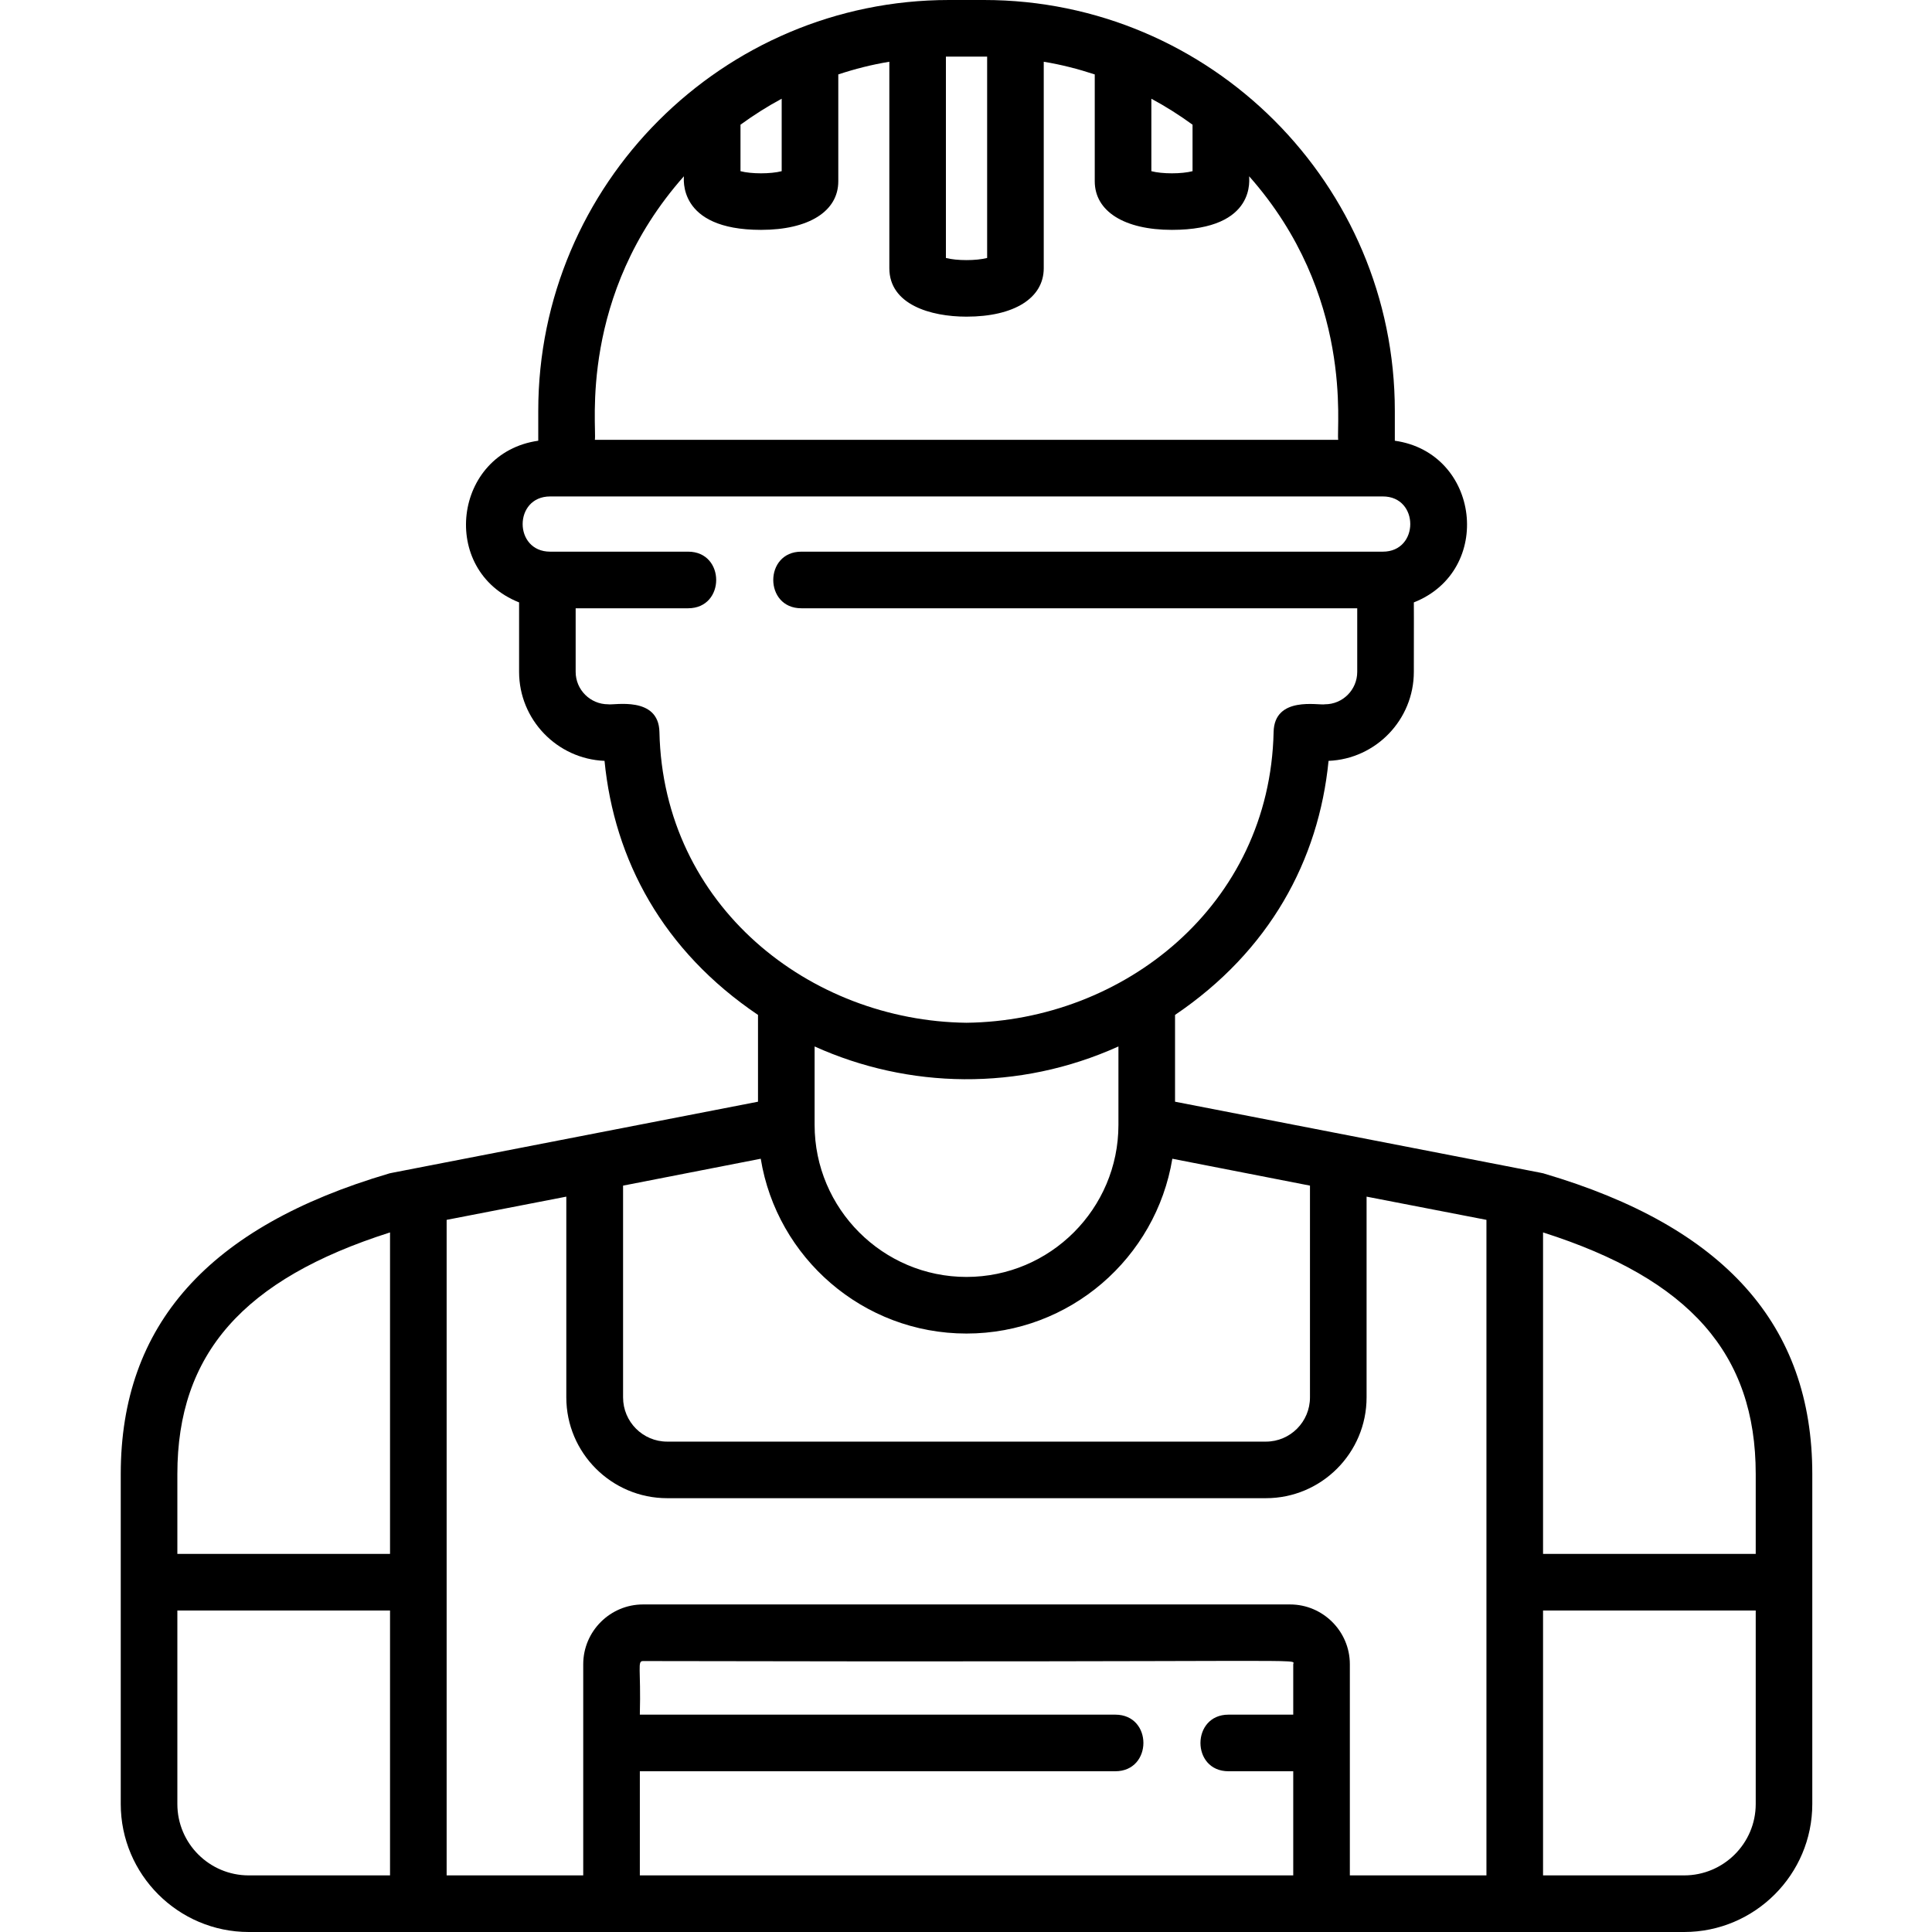 <?xml version="1.0" encoding="UTF-8"?>
<svg xmlns="http://www.w3.org/2000/svg" xmlns:xlink="http://www.w3.org/1999/xlink" width="50px" height="50px" viewBox="0 0 50 50" version="1.1">
<g id="surface1">
<path style=" stroke:none;fill-rule:nonzero;fill:rgb(0%,0%,0%);fill-opacity:1;" d="M 39.957 30.371 C 39.895 30.352 40.527 30.48 30.41 28.512 L 30.41 26.266 C 32.855 24.613 34.129 22.266 34.383 19.691 C 35.609 19.641 36.59 18.625 36.59 17.387 C 36.59 16.074 36.594 15.637 36.59 15.59 C 38.668 14.77 38.305 11.719 36.098 11.406 L 36.098 10.633 C 36.098 4.77 31.328 0 25.465 0 L 24.562 0 C 18.699 0 13.93 4.77 13.93 10.633 L 13.93 11.406 C 11.727 11.719 11.355 14.766 13.434 15.59 C 13.434 15.637 13.434 16.074 13.434 17.387 C 13.434 18.625 14.418 19.641 15.645 19.691 C 15.898 22.262 17.156 24.605 19.617 26.266 L 19.617 28.512 C 9.48 30.484 10.133 30.352 10.066 30.371 C 5.395 31.746 3.125 34.289 3.125 38.148 L 3.125 46.688 C 3.125 48.512 4.613 50 6.438 50 L 43.586 50 C 45.414 50 46.902 48.512 46.902 46.688 L 46.902 38.148 C 46.902 34.289 44.629 31.746 39.957 30.371 Z M 45.438 38.148 L 45.438 40.215 L 39.934 40.215 L 39.934 31.895 C 43.734 33.105 45.438 35.043 45.438 38.148 Z M 29.797 2.555 C 30.168 2.754 30.523 2.98 30.863 3.227 L 30.863 4.43 C 30.582 4.504 30.074 4.504 29.797 4.43 Z M 24.48 1.465 C 24.551 1.465 25.477 1.465 25.547 1.465 L 25.547 6.676 C 25.266 6.75 24.758 6.75 24.48 6.676 Z M 19.164 3.227 C 19.504 2.98 19.859 2.754 20.23 2.555 L 20.23 4.43 C 19.949 4.504 19.441 4.504 19.164 4.43 Z M 17.699 4.562 C 17.707 4.582 17.5 5.949 19.695 5.949 C 20.93 5.949 21.695 5.469 21.695 4.691 L 21.695 1.926 C 22.121 1.785 22.562 1.672 23.016 1.598 L 23.016 6.941 C 23.016 7.879 24.078 8.195 25.012 8.195 C 26.246 8.195 27.012 7.715 27.012 6.941 L 27.012 1.598 C 27.465 1.672 27.902 1.785 28.332 1.926 L 28.332 4.691 C 28.332 5.469 29.098 5.949 30.328 5.949 C 32.559 5.949 32.316 4.586 32.328 4.562 C 35.051 7.637 34.578 11.062 34.633 11.383 L 15.395 11.383 C 15.449 11.059 14.965 7.648 17.699 4.562 Z M 17.066 18.945 C 17.047 18 15.875 18.258 15.738 18.227 C 15.277 18.227 14.898 17.852 14.898 17.387 L 14.898 15.742 L 17.809 15.742 C 18.777 15.742 18.777 14.277 17.809 14.277 L 14.238 14.277 C 13.289 14.277 13.289 12.848 14.238 12.848 L 35.789 12.848 C 36.734 12.848 36.734 14.277 35.789 14.277 L 20.738 14.277 C 19.77 14.277 19.77 15.742 20.738 15.742 L 35.125 15.742 L 35.125 17.387 C 35.125 17.852 34.75 18.227 34.289 18.227 C 34.137 18.262 32.98 18 32.961 18.945 C 32.863 23.441 29.066 26.422 25.012 26.469 C 20.969 26.422 17.164 23.453 17.066 18.945 Z M 28.945 27.082 L 28.945 29.113 C 28.945 31.281 27.18 33.047 25.012 33.047 C 22.848 33.047 21.082 31.281 21.082 29.113 L 21.082 27.082 C 23.504 28.176 26.359 28.25 28.945 27.082 Z M 16.125 30.684 L 19.688 29.988 C 20.105 32.551 22.336 34.512 25.012 34.512 C 27.691 34.512 29.918 32.551 30.34 29.988 L 33.902 30.684 L 33.902 36.164 C 33.902 36.797 33.391 37.309 32.762 37.309 L 17.266 37.309 C 16.637 37.309 16.125 36.797 16.125 36.164 Z M 10.094 31.895 L 10.094 40.215 L 4.59 40.215 L 4.59 38.148 C 4.59 35.043 6.293 33.105 10.094 31.895 Z M 6.438 48.535 C 5.418 48.535 4.59 47.707 4.59 46.688 L 4.59 41.68 L 10.094 41.68 L 10.094 48.535 Z M 33.469 43.074 L 33.469 44.375 L 31.793 44.375 C 30.828 44.375 30.824 45.84 31.793 45.84 L 33.469 45.84 L 33.469 48.535 L 16.559 48.535 L 16.559 45.84 L 28.863 45.84 C 29.832 45.84 29.836 44.375 28.863 44.375 L 16.559 44.375 C 16.59 43.176 16.488 42.988 16.641 42.988 C 34.391 43.027 33.469 42.91 33.469 43.074 Z M 38.469 48.535 L 34.934 48.535 L 34.934 43.07 C 34.934 42.219 34.238 41.523 33.387 41.523 L 16.641 41.523 C 15.789 41.523 15.094 42.219 15.094 43.07 L 15.094 48.535 L 11.559 48.535 L 11.559 31.57 L 14.656 30.969 L 14.656 36.164 C 14.656 37.602 15.828 38.773 17.266 38.773 L 32.762 38.773 C 34.199 38.773 35.367 37.602 35.367 36.164 L 35.367 30.969 L 38.469 31.57 Z M 43.586 48.535 L 39.934 48.535 L 39.934 41.68 L 45.438 41.68 L 45.438 46.688 C 45.438 47.707 44.605 48.535 43.586 48.535 Z M 43.586 48.535 "/>
</g>
</svg>
